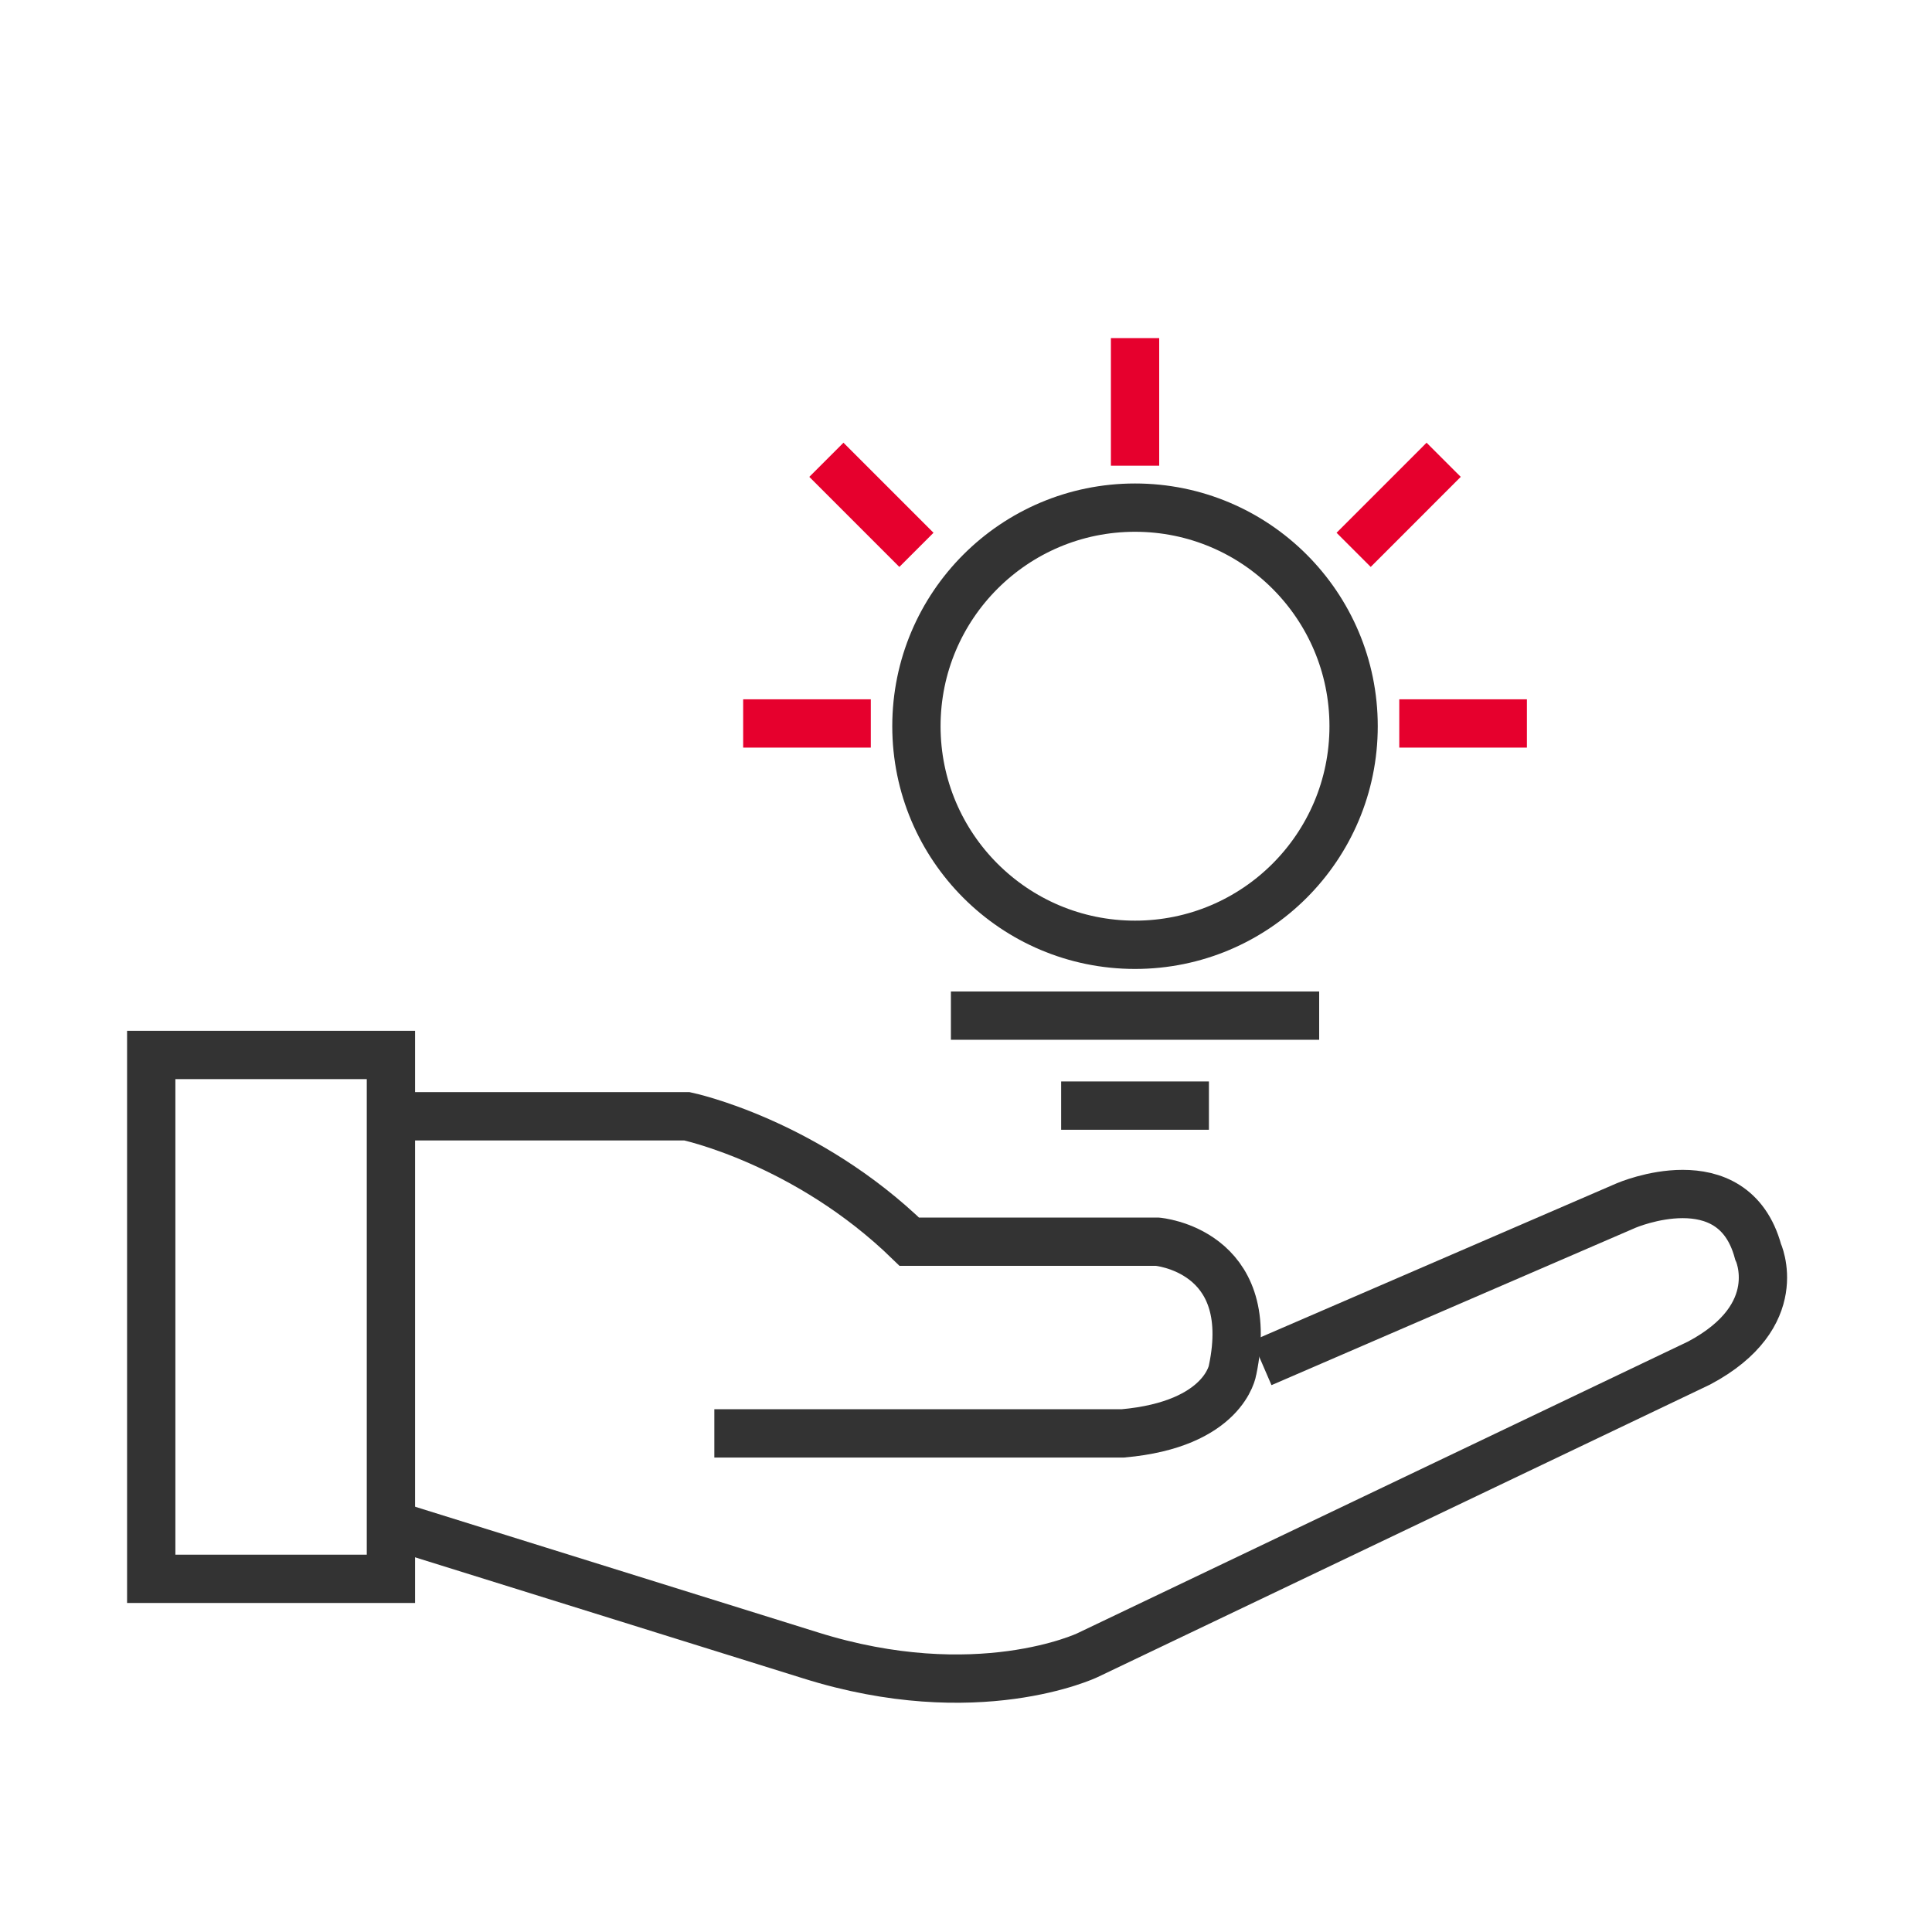 <svg width="80" height="80" viewBox="0 0 80 80" fill="none" xmlns="http://www.w3.org/2000/svg">
<path d="M16.879 46.223H28.447C28.447 46.223 33.383 47.261 37.653 51.416H47.923C47.923 51.416 52.079 51.762 51.04 56.725C51.04 56.725 50.708 58.981 46.489 59.354H29.579" stroke="#333333" stroke-width="2" stroke-miterlimit="10"/>
<path d="M52.253 56.438L67.338 49.917C67.338 49.917 71.757 48.013 72.796 51.822C72.796 51.822 74.044 54.476 70.361 56.438L45.025 68.54C45.025 68.54 40.459 70.717 33.545 68.54L16.188 63.126" stroke="#333333" stroke-width="2" stroke-miterlimit="10"/>
<path d="M16.187 43.684H6.262V65.376H16.187V43.684Z" stroke="#333333" stroke-width="2" stroke-miterlimit="10"/>
<path d="M46.999 39.122C51.998 39.122 56.05 35.07 56.05 30.071C56.05 25.072 51.998 21.02 46.999 21.02C42 21.02 37.947 25.072 37.947 30.071C37.947 35.07 42 39.122 46.999 39.122Z" stroke="#333333" stroke-width="2" stroke-miterlimit="10"/>
<path d="M39.375 42.055H54.624" stroke="#333333" stroke-width="2" stroke-miterlimit="10"/>
<path d="M43.94 45.781H50.059" stroke="#333333" stroke-width="2" stroke-miterlimit="10"/>
<path d="M47 14V19.284" stroke="#E6002D" stroke-width="2" stroke-miterlimit="10"/>
<path d="M36.058 29.957H30.773" stroke="#E6002D" stroke-width="2" stroke-miterlimit="10"/>
<path d="M63.226 29.957H57.941" stroke="#E6002D" stroke-width="2" stroke-miterlimit="10"/>
<path d="M37.947 22.768L34.219 19.039" stroke="#E6002D" stroke-width="2" stroke-miterlimit="10"/>
<path d="M56.051 22.768L59.779 19.039" stroke="#E6002D" stroke-width="2" stroke-miterlimit="10"/>
</svg>
